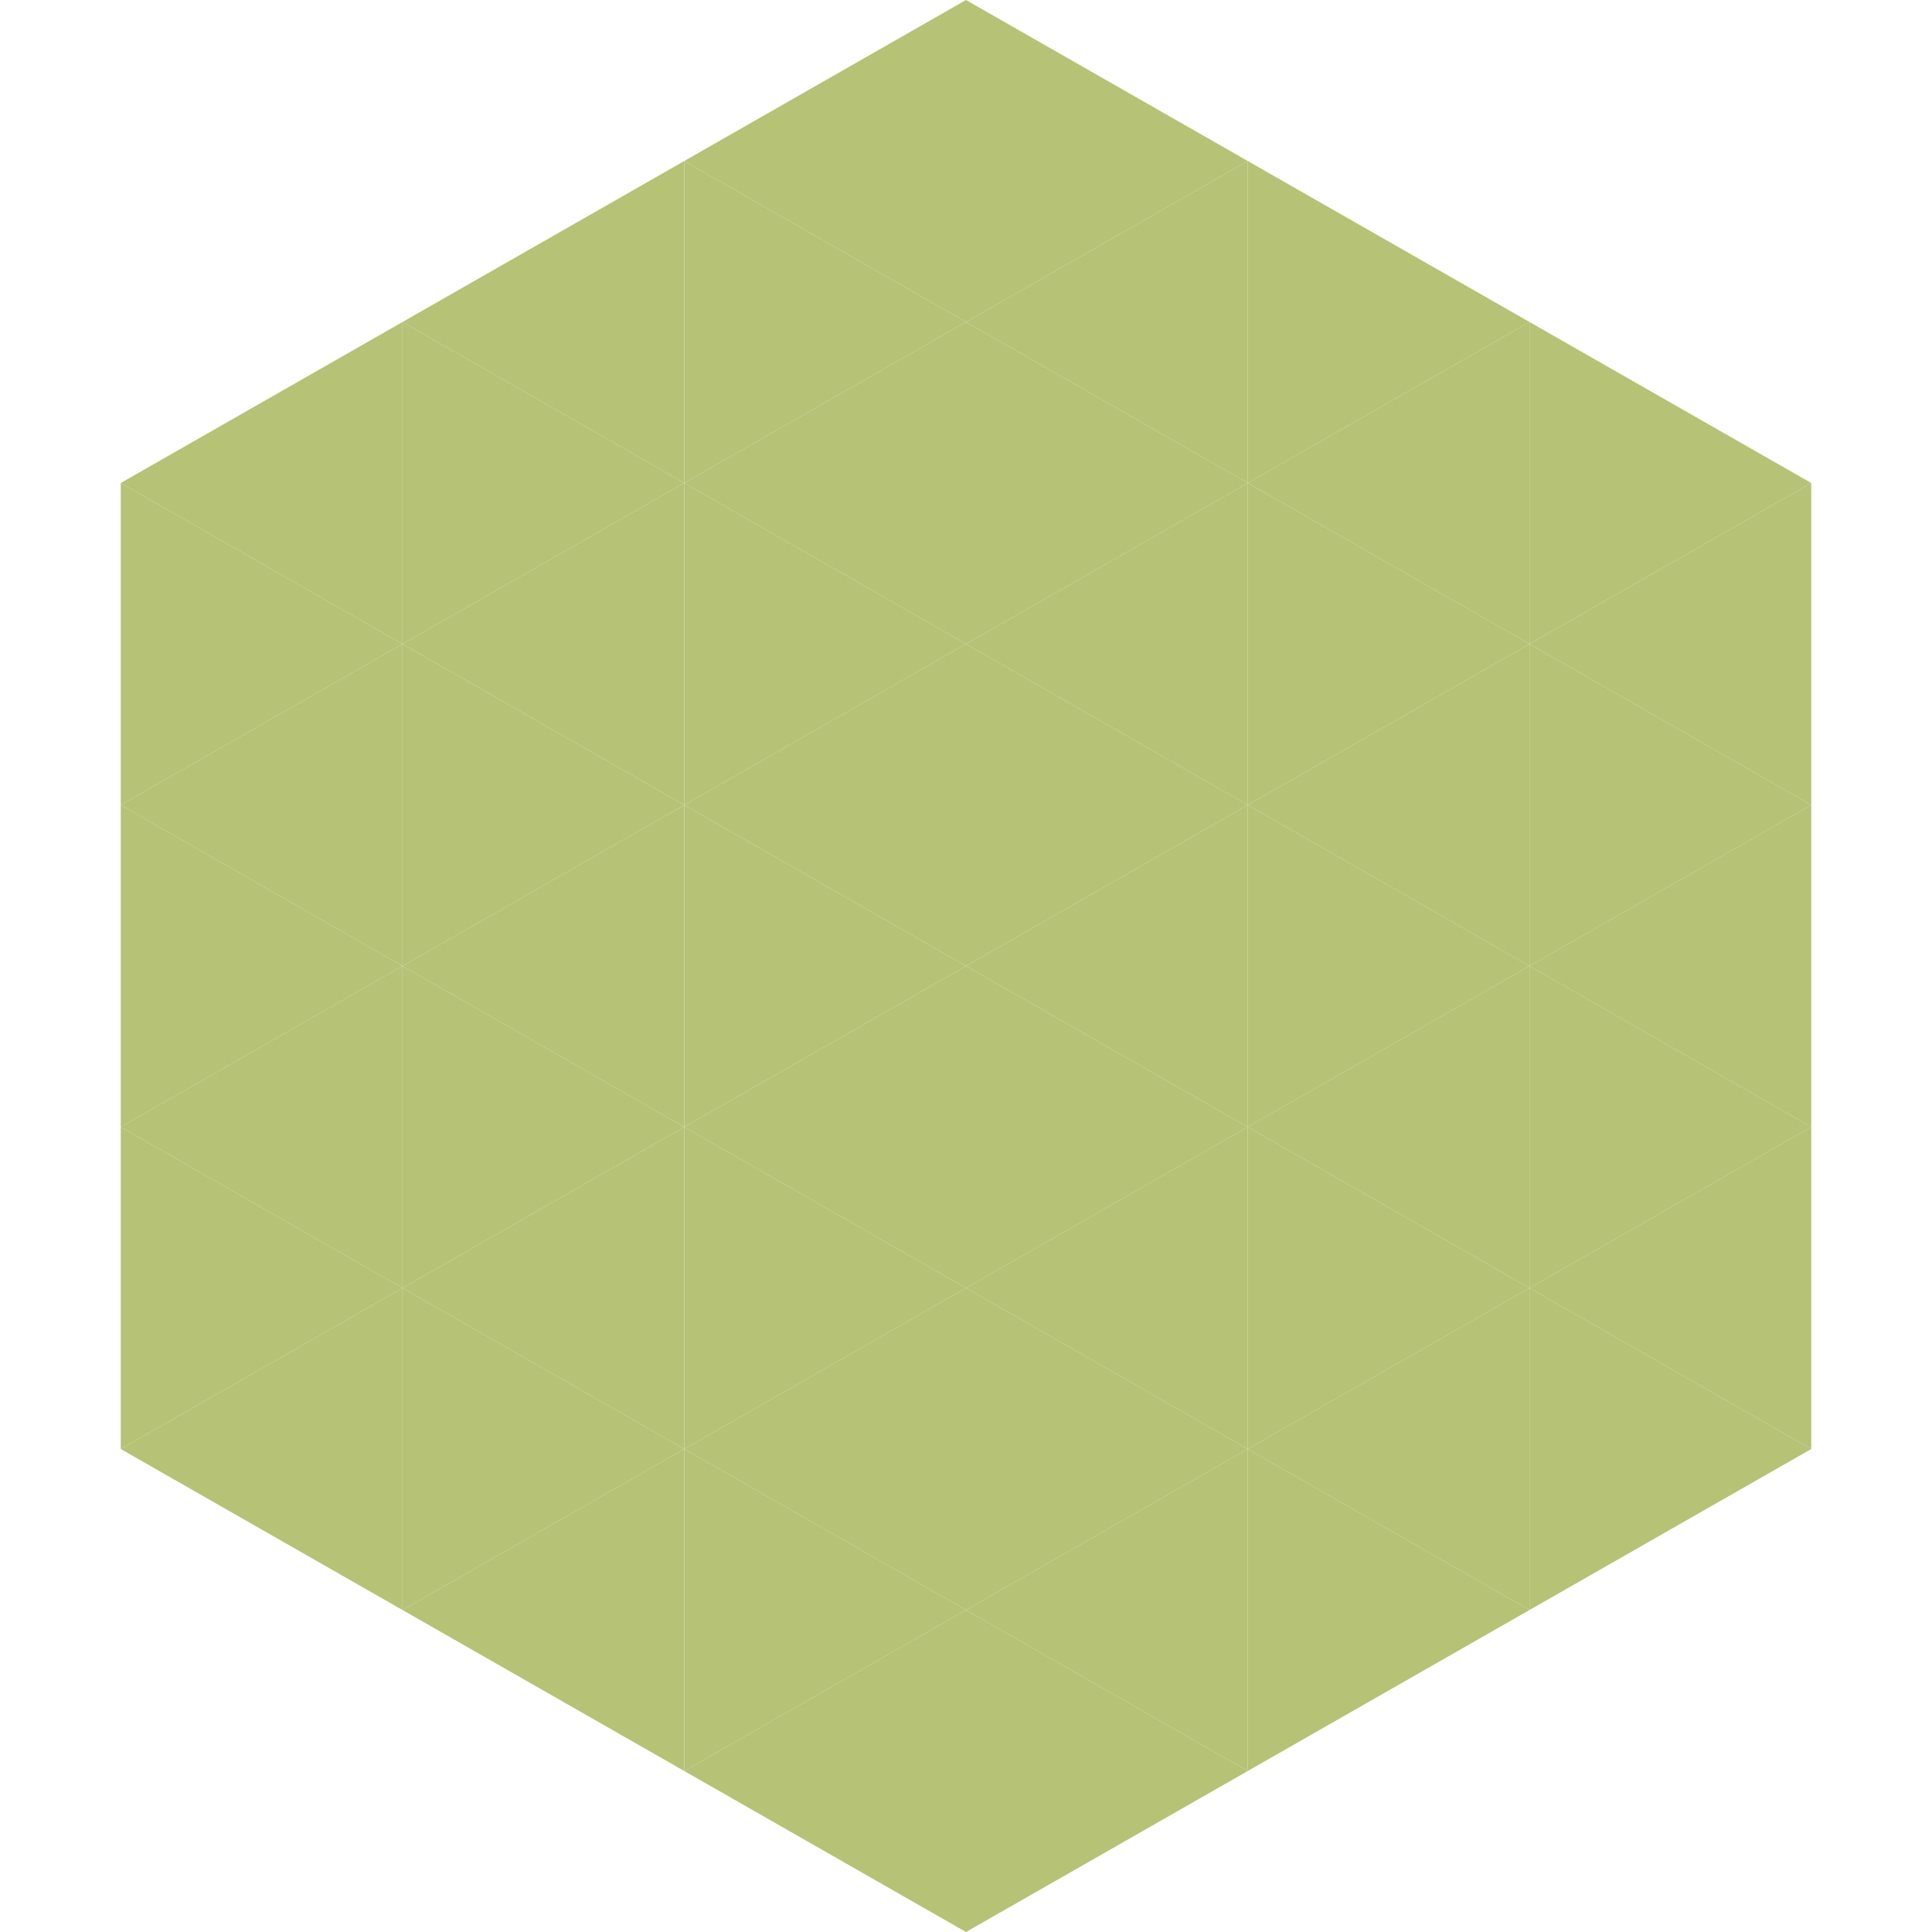<?xml version="1.0"?>
<!-- Generated by SVGo -->
<svg width="240" height="240"
     xmlns="http://www.w3.org/2000/svg"
     xmlns:xlink="http://www.w3.org/1999/xlink">
<polygon points="50,40 15,60 50,80" style="fill:rgb(182,194,118)" />
<polygon points="190,40 225,60 190,80" style="fill:rgb(182,194,118)" />
<polygon points="15,60 50,80 15,100" style="fill:rgb(182,194,118)" />
<polygon points="225,60 190,80 225,100" style="fill:rgb(182,194,118)" />
<polygon points="50,80 15,100 50,120" style="fill:rgb(182,194,118)" />
<polygon points="190,80 225,100 190,120" style="fill:rgb(182,194,118)" />
<polygon points="15,100 50,120 15,140" style="fill:rgb(182,194,118)" />
<polygon points="225,100 190,120 225,140" style="fill:rgb(182,194,118)" />
<polygon points="50,120 15,140 50,160" style="fill:rgb(182,194,118)" />
<polygon points="190,120 225,140 190,160" style="fill:rgb(182,194,118)" />
<polygon points="15,140 50,160 15,180" style="fill:rgb(182,194,118)" />
<polygon points="225,140 190,160 225,180" style="fill:rgb(182,194,118)" />
<polygon points="50,160 15,180 50,200" style="fill:rgb(182,194,118)" />
<polygon points="190,160 225,180 190,200" style="fill:rgb(182,194,118)" />
<polygon points="15,180 50,200 15,220" style="fill:rgb(255,255,255); fill-opacity:0" />
<polygon points="225,180 190,200 225,220" style="fill:rgb(255,255,255); fill-opacity:0" />
<polygon points="50,0 85,20 50,40" style="fill:rgb(255,255,255); fill-opacity:0" />
<polygon points="190,0 155,20 190,40" style="fill:rgb(255,255,255); fill-opacity:0" />
<polygon points="85,20 50,40 85,60" style="fill:rgb(182,194,118)" />
<polygon points="155,20 190,40 155,60" style="fill:rgb(182,194,118)" />
<polygon points="50,40 85,60 50,80" style="fill:rgb(182,194,118)" />
<polygon points="190,40 155,60 190,80" style="fill:rgb(182,194,118)" />
<polygon points="85,60 50,80 85,100" style="fill:rgb(182,194,118)" />
<polygon points="155,60 190,80 155,100" style="fill:rgb(182,194,118)" />
<polygon points="50,80 85,100 50,120" style="fill:rgb(182,194,118)" />
<polygon points="190,80 155,100 190,120" style="fill:rgb(182,194,118)" />
<polygon points="85,100 50,120 85,140" style="fill:rgb(182,194,118)" />
<polygon points="155,100 190,120 155,140" style="fill:rgb(182,194,118)" />
<polygon points="50,120 85,140 50,160" style="fill:rgb(182,194,118)" />
<polygon points="190,120 155,140 190,160" style="fill:rgb(182,194,118)" />
<polygon points="85,140 50,160 85,180" style="fill:rgb(182,194,118)" />
<polygon points="155,140 190,160 155,180" style="fill:rgb(182,194,118)" />
<polygon points="50,160 85,180 50,200" style="fill:rgb(182,194,118)" />
<polygon points="190,160 155,180 190,200" style="fill:rgb(182,194,118)" />
<polygon points="85,180 50,200 85,220" style="fill:rgb(182,194,118)" />
<polygon points="155,180 190,200 155,220" style="fill:rgb(182,194,118)" />
<polygon points="120,0 85,20 120,40" style="fill:rgb(182,194,118)" />
<polygon points="120,0 155,20 120,40" style="fill:rgb(182,194,118)" />
<polygon points="85,20 120,40 85,60" style="fill:rgb(182,194,118)" />
<polygon points="155,20 120,40 155,60" style="fill:rgb(182,194,118)" />
<polygon points="120,40 85,60 120,80" style="fill:rgb(182,194,118)" />
<polygon points="120,40 155,60 120,80" style="fill:rgb(182,194,118)" />
<polygon points="85,60 120,80 85,100" style="fill:rgb(182,194,118)" />
<polygon points="155,60 120,80 155,100" style="fill:rgb(182,194,118)" />
<polygon points="120,80 85,100 120,120" style="fill:rgb(182,194,118)" />
<polygon points="120,80 155,100 120,120" style="fill:rgb(182,194,118)" />
<polygon points="85,100 120,120 85,140" style="fill:rgb(182,194,118)" />
<polygon points="155,100 120,120 155,140" style="fill:rgb(182,194,118)" />
<polygon points="120,120 85,140 120,160" style="fill:rgb(182,194,118)" />
<polygon points="120,120 155,140 120,160" style="fill:rgb(182,194,118)" />
<polygon points="85,140 120,160 85,180" style="fill:rgb(182,194,118)" />
<polygon points="155,140 120,160 155,180" style="fill:rgb(182,194,118)" />
<polygon points="120,160 85,180 120,200" style="fill:rgb(182,194,118)" />
<polygon points="120,160 155,180 120,200" style="fill:rgb(182,194,118)" />
<polygon points="85,180 120,200 85,220" style="fill:rgb(182,194,118)" />
<polygon points="155,180 120,200 155,220" style="fill:rgb(182,194,118)" />
<polygon points="120,200 85,220 120,240" style="fill:rgb(182,194,118)" />
<polygon points="120,200 155,220 120,240" style="fill:rgb(182,194,118)" />
<polygon points="85,220 120,240 85,260" style="fill:rgb(255,255,255); fill-opacity:0" />
<polygon points="155,220 120,240 155,260" style="fill:rgb(255,255,255); fill-opacity:0" />
</svg>
